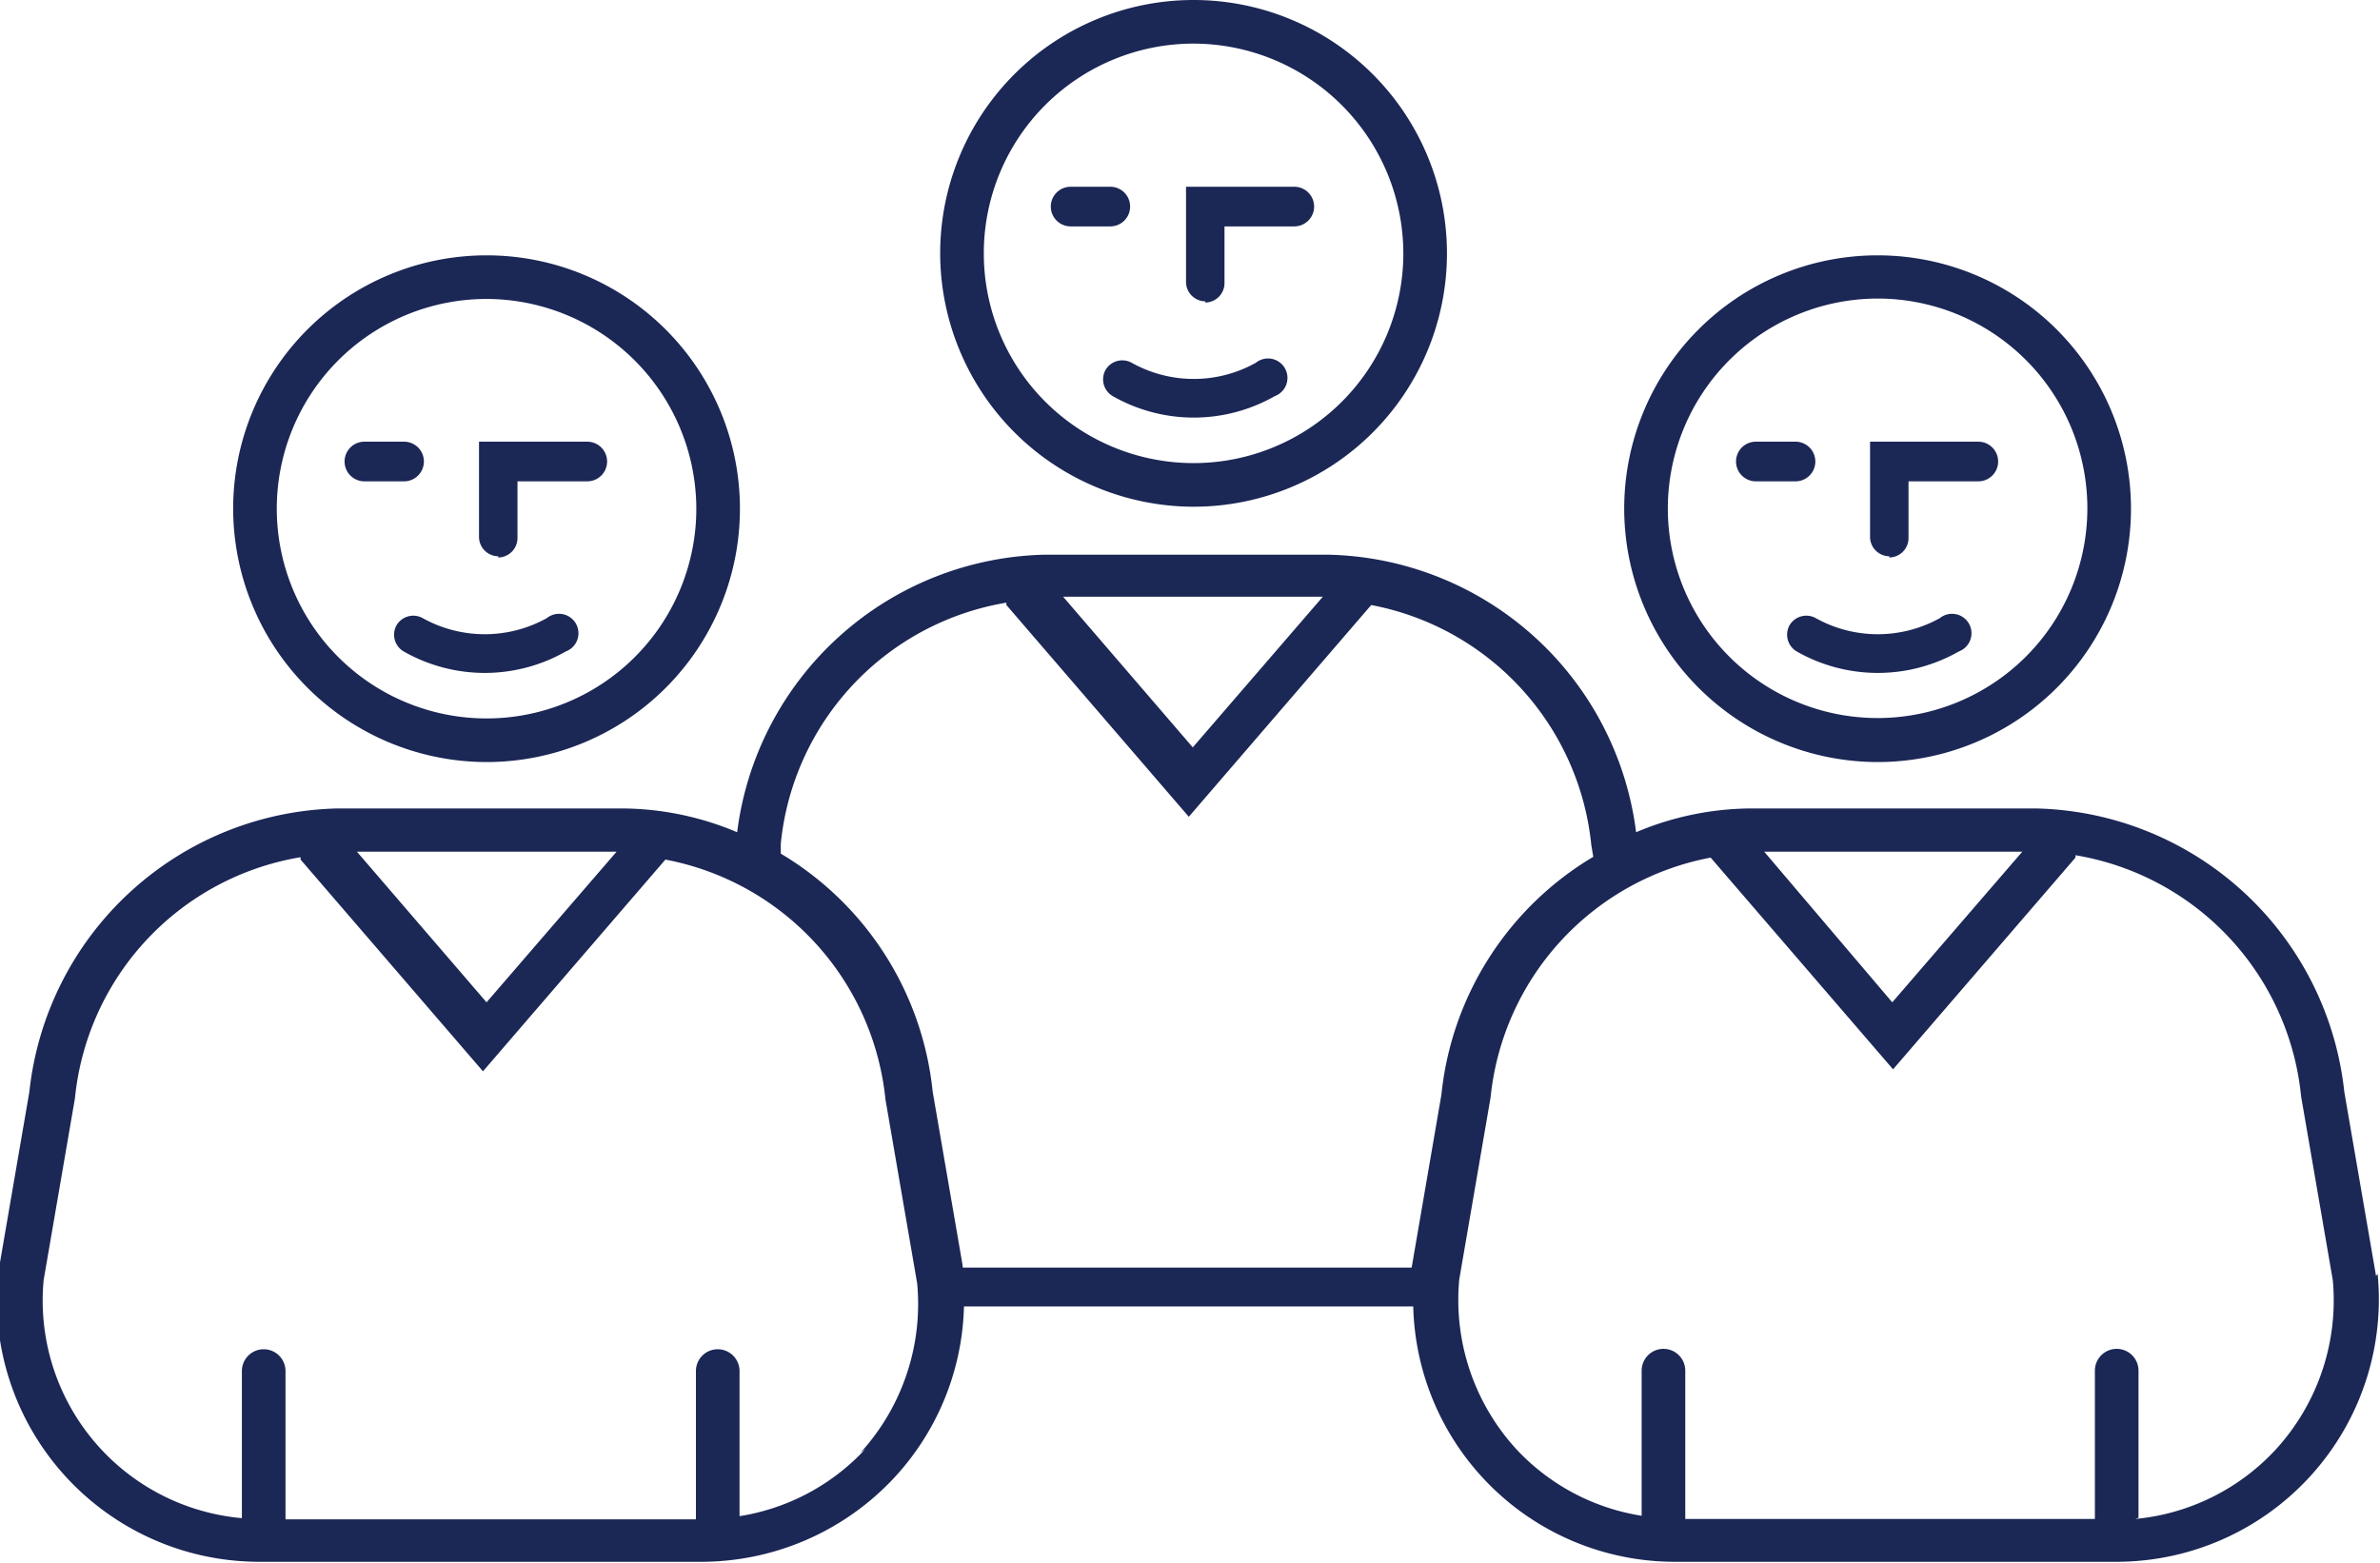 <svg id="Layer_1" data-name="Layer 1" xmlns="http://www.w3.org/2000/svg" viewBox="0 0 60.02 39.43"><defs><style>.cls-1{fill:#1b2755;}</style></defs><title>People</title><path class="cls-1" d="M321.39,97.11a5.29,5.29,0,1,1-5.29-5.29,5.3,5.3,0,0,1,5.29,5.29m-5.29,6.39a6.39,6.39,0,1,0-6.39-6.39,6.4,6.4,0,0,0,6.39,6.39" transform="translate(-286 -90.72)"/><path class="cls-1" d="M316.39,98.35a.49.49,0,0,0,.49-.49V96.43h1.76a.49.49,0,1,0,0-1h-2.73v2.4a.49.49,0,0,0,.49.49" transform="translate(-286 -90.72)"/><path class="cls-1" d="M313,96.43h1a.49.49,0,1,0,0-1h-1a.49.49,0,1,0,0,1" transform="translate(-286 -90.72)"/><path class="cls-1" d="M313.88,100.05a.49.49,0,0,0,.18.66,4.13,4.13,0,0,0,4.09,0,.49.49,0,1,0-.48-.84,3.21,3.21,0,0,1-3.13,0,.49.49,0,0,0-.66.18" transform="translate(-286 -90.72)"/><path class="cls-1" d="M303.56,103.55a5.29,5.29,0,1,1-5.29-5.29,5.3,5.3,0,0,1,5.29,5.29m-5.29,6.39a6.39,6.39,0,1,0-6.39-6.39,6.4,6.4,0,0,0,6.39,6.39" transform="translate(-286 -90.72)"/><path class="cls-1" d="M298.56,104.78a.49.49,0,0,0,.49-.49v-1.43h1.76a.49.49,0,0,0,0-1h-2.73v2.4a.49.49,0,0,0,.49.49" transform="translate(-286 -90.72)"/><path class="cls-1" d="M295.19,102.86h1a.49.49,0,0,0,0-1h-1a.49.49,0,1,0,0,1" transform="translate(-286 -90.72)"/><path class="cls-1" d="M296,106.49a.49.49,0,0,0,.18.66,4.13,4.13,0,0,0,4.09,0,.49.49,0,1,0-.48-.84,3.22,3.22,0,0,1-3.13,0,.49.49,0,0,0-.66.18" transform="translate(-286 -90.72)"/><path class="cls-1" d="M333.35,98.25a5.29,5.29,0,1,1-5.29,5.29,5.3,5.3,0,0,1,5.29-5.29m0,11.69a6.39,6.39,0,1,0-6.39-6.39,6.4,6.4,0,0,0,6.39,6.39" transform="translate(-286 -90.72)"/><path class="cls-1" d="M330.49,112.2H337l-3.28,3.8Zm-17.68-6.43h6.55l-3.28,3.8Zm-2.54,16.83-.75-4.35a7.92,7.92,0,0,0-3.83-6l0-.25v0a6.85,6.85,0,0,1,5.69-6.08l0,.06,4.6,5.34,4.6-5.34,0,0a6.86,6.86,0,0,1,5.55,6.05l.05.3a7.92,7.92,0,0,0-3.83,6l-.75,4.36H310.28M295,112.2h6.55l-3.28,3.8Zm12.82,15.07a5.49,5.49,0,0,1-3.17,1.69l0-3.66a.55.55,0,0,0-.55-.55h0a.55.55,0,0,0-.55.55l0,3.74H293.2l0-3.74a.55.55,0,0,0-.55-.55h0a.55.55,0,0,0-.55.55l0,3.71a5.51,5.51,0,0,1-5-6l.79-4.59v0a6.85,6.85,0,0,1,5.69-6.08l0,.06,4.6,5.34,4.6-5.34,0,0a6.86,6.86,0,0,1,5.55,6.05l.8,4.64a5.57,5.57,0,0,1-1.43,4.27M339.93,129l0-3.71a.55.55,0,0,0-.55-.55h0a.55.55,0,0,0-.55.55l0,3.74H328.5l0-3.74a.55.55,0,0,0-.55-.55h0a.55.55,0,0,0-.55.55l0,3.66a5.48,5.48,0,0,1-3.17-1.69,5.57,5.57,0,0,1-1.43-4.27l.79-4.59v0a6.86,6.86,0,0,1,5.55-6.05l0,0,4.6,5.34,4.6-5.34,0-.06a6.85,6.85,0,0,1,5.69,6.08l.8,4.64a5.57,5.57,0,0,1-1.44,4.27,5.52,5.52,0,0,1-3.54,1.75m6.07-6.13-.8-4.64a8,8,0,0,0-7.79-7.15h-7.14a7.53,7.53,0,0,0-2.93.6,8,8,0,0,0-7.77-7h-7.13a8,8,0,0,0-7.77,7,7.53,7.53,0,0,0-2.93-.6h-7.13a8,8,0,0,0-7.79,7.15l-.79,4.59v0a6.62,6.62,0,0,0,6.69,7.26h10.93a6.66,6.66,0,0,0,5-2.14,6.59,6.59,0,0,0,1.74-4.3h11.33a6.6,6.6,0,0,0,6.7,6.44h10.93a6.62,6.62,0,0,0,6.69-7.26" transform="translate(-286 -90.72)"/><path class="cls-1" d="M333.64,104.78a.49.49,0,0,0,.49-.49v-1.43h1.76a.49.49,0,0,0,0-1h-2.73v2.4a.49.49,0,0,0,.49.49" transform="translate(-286 -90.72)"/><path class="cls-1" d="M330.28,102.86h1a.49.49,0,0,0,0-1h-1a.49.49,0,1,0,0,1" transform="translate(-286 -90.72)"/><path class="cls-1" d="M331.13,106.49a.49.49,0,0,0,.18.66,4.13,4.13,0,0,0,4.09,0,.49.49,0,1,0-.48-.84,3.22,3.22,0,0,1-3.13,0,.49.49,0,0,0-.66.18" transform="translate(-286 -90.72)"/></svg>